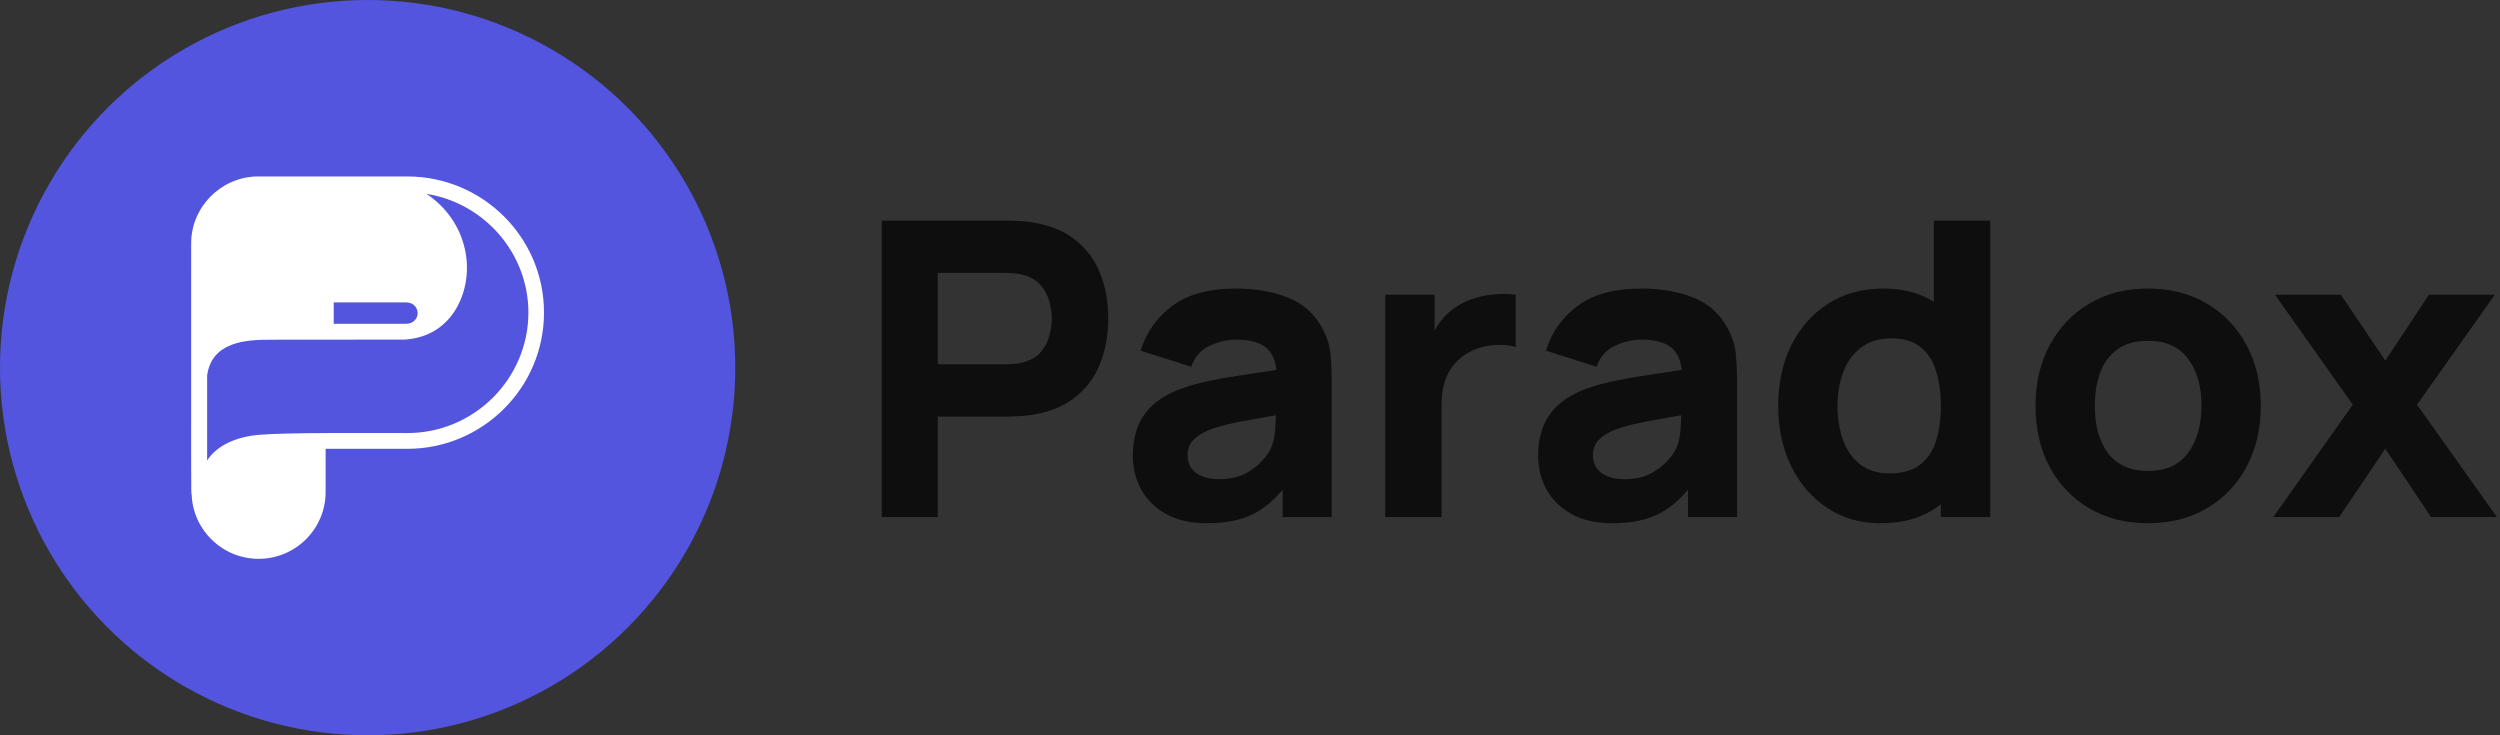 <svg width="170" height="50" viewBox="0 0 170 50" fill="none" xmlns="http://www.w3.org/2000/svg">
<rect x="0" y="0" width="170" height="50" fill="#333333" stroke="none"/>
<path d="M59.96 35.16V15H68.472C68.668 15 68.929 15.009 69.256 15.028C69.592 15.037 69.891 15.065 70.152 15.112C71.356 15.299 72.341 15.695 73.106 16.302C73.881 16.909 74.45 17.674 74.814 18.598C75.178 19.513 75.36 20.535 75.36 21.664C75.36 22.793 75.173 23.82 74.8 24.744C74.436 25.659 73.867 26.419 73.092 27.026C72.327 27.633 71.347 28.029 70.152 28.216C69.891 28.253 69.592 28.281 69.256 28.3C68.92 28.319 68.659 28.328 68.472 28.328H63.768V35.16H59.96ZM63.768 24.772H68.304C68.5 24.772 68.715 24.763 68.948 24.744C69.181 24.725 69.396 24.688 69.592 24.632C70.105 24.492 70.502 24.259 70.782 23.932C71.062 23.596 71.253 23.227 71.356 22.826C71.468 22.415 71.524 22.028 71.524 21.664C71.524 21.3 71.468 20.917 71.356 20.516C71.253 20.105 71.062 19.737 70.782 19.41C70.502 19.074 70.105 18.836 69.592 18.696C69.396 18.64 69.181 18.603 68.948 18.584C68.715 18.565 68.5 18.556 68.304 18.556H63.768V24.772Z" fill="#0F0E0E"/>
<path d="M82.07 35.58C80.987 35.58 80.068 35.375 79.312 34.964C78.566 34.544 77.996 33.989 77.604 33.298C77.222 32.598 77.03 31.828 77.03 30.988C77.03 30.288 77.137 29.649 77.352 29.07C77.567 28.491 77.912 27.983 78.388 27.544C78.874 27.096 79.522 26.723 80.334 26.424C80.894 26.219 81.561 26.037 82.336 25.878C83.111 25.719 83.988 25.57 84.968 25.43C85.948 25.281 87.026 25.117 88.202 24.94L86.83 25.696C86.83 24.8 86.615 24.142 86.186 23.722C85.757 23.302 85.038 23.092 84.03 23.092C83.47 23.092 82.887 23.227 82.28 23.498C81.674 23.769 81.249 24.249 81.006 24.94L77.562 23.848C77.945 22.597 78.663 21.58 79.718 20.796C80.773 20.012 82.21 19.62 84.03 19.62C85.365 19.62 86.55 19.825 87.586 20.236C88.622 20.647 89.406 21.356 89.938 22.364C90.237 22.924 90.414 23.484 90.47 24.044C90.526 24.604 90.554 25.229 90.554 25.92V35.16H87.222V32.052L87.698 32.696C86.961 33.713 86.163 34.451 85.304 34.908C84.455 35.356 83.377 35.58 82.07 35.58ZM82.882 32.584C83.582 32.584 84.17 32.463 84.646 32.22C85.132 31.968 85.514 31.683 85.794 31.366C86.084 31.049 86.279 30.783 86.382 30.568C86.578 30.157 86.69 29.681 86.718 29.14C86.755 28.589 86.774 28.132 86.774 27.768L87.894 28.048C86.765 28.235 85.85 28.393 85.15 28.524C84.45 28.645 83.885 28.757 83.456 28.86C83.027 28.963 82.649 29.075 82.322 29.196C81.949 29.345 81.645 29.509 81.412 29.686C81.188 29.854 81.02 30.041 80.908 30.246C80.805 30.451 80.754 30.68 80.754 30.932C80.754 31.277 80.838 31.576 81.006 31.828C81.183 32.071 81.431 32.257 81.748 32.388C82.066 32.519 82.444 32.584 82.882 32.584Z" fill="#0F0E0E"/>
<path d="M94.194 35.16V20.04H97.554V23.736L97.19 23.26C97.386 22.737 97.648 22.261 97.974 21.832C98.301 21.403 98.702 21.048 99.178 20.768C99.542 20.544 99.939 20.371 100.368 20.25C100.798 20.119 101.241 20.04 101.698 20.012C102.156 19.975 102.613 19.984 103.07 20.04V23.596C102.65 23.465 102.16 23.423 101.6 23.47C101.05 23.507 100.55 23.633 100.102 23.848C99.654 24.053 99.276 24.329 98.968 24.674C98.66 25.01 98.427 25.411 98.268 25.878C98.11 26.335 98.03 26.853 98.03 27.432V35.16H94.194Z" fill="#0F0E0E"/>
<path d="M109.633 35.58C108.55 35.58 107.631 35.375 106.875 34.964C106.128 34.544 105.559 33.989 105.167 33.298C104.784 32.598 104.593 31.828 104.593 30.988C104.593 30.288 104.7 29.649 104.915 29.07C105.129 28.491 105.475 27.983 105.951 27.544C106.436 27.096 107.085 26.723 107.897 26.424C108.457 26.219 109.124 26.037 109.899 25.878C110.673 25.719 111.551 25.57 112.531 25.43C113.511 25.281 114.589 25.117 115.765 24.94L114.393 25.696C114.393 24.8 114.178 24.142 113.749 23.722C113.319 23.302 112.601 23.092 111.593 23.092C111.033 23.092 110.449 23.227 109.843 23.498C109.236 23.769 108.811 24.249 108.569 24.94L105.125 23.848C105.507 22.597 106.226 21.58 107.281 20.796C108.335 20.012 109.773 19.62 111.593 19.62C112.927 19.62 114.113 19.825 115.149 20.236C116.185 20.647 116.969 21.356 117.501 22.364C117.799 22.924 117.977 23.484 118.033 24.044C118.089 24.604 118.117 25.229 118.117 25.92V35.16H114.785V32.052L115.261 32.696C114.523 33.713 113.725 34.451 112.867 34.908C112.017 35.356 110.939 35.58 109.633 35.58ZM110.445 32.584C111.145 32.584 111.733 32.463 112.209 32.22C112.694 31.968 113.077 31.683 113.357 31.366C113.646 31.049 113.842 30.783 113.945 30.568C114.141 30.157 114.253 29.681 114.281 29.14C114.318 28.589 114.337 28.132 114.337 27.768L115.457 28.048C114.327 28.235 113.413 28.393 112.713 28.524C112.013 28.645 111.448 28.757 111.019 28.86C110.589 28.963 110.211 29.075 109.885 29.196C109.511 29.345 109.208 29.509 108.975 29.686C108.751 29.854 108.583 30.041 108.471 30.246C108.368 30.451 108.317 30.68 108.317 30.932C108.317 31.277 108.401 31.576 108.569 31.828C108.746 32.071 108.993 32.257 109.311 32.388C109.628 32.519 110.006 32.584 110.445 32.584Z" fill="#0F0E0E"/>
<path d="M127.889 35.58C126.498 35.58 125.28 35.23 124.235 34.53C123.19 33.83 122.373 32.878 121.785 31.674C121.206 30.47 120.917 29.112 120.917 27.6C120.917 26.06 121.211 24.693 121.799 23.498C122.396 22.294 123.232 21.347 124.305 20.656C125.378 19.965 126.638 19.62 128.085 19.62C129.522 19.62 130.731 19.97 131.711 20.67C132.691 21.37 133.433 22.322 133.937 23.526C134.441 24.73 134.693 26.088 134.693 27.6C134.693 29.112 134.436 30.47 133.923 31.674C133.419 32.878 132.663 33.83 131.655 34.53C130.647 35.23 129.392 35.58 127.889 35.58ZM128.505 32.192C129.354 32.192 130.031 32.001 130.535 31.618C131.048 31.235 131.417 30.699 131.641 30.008C131.865 29.317 131.977 28.515 131.977 27.6C131.977 26.685 131.865 25.883 131.641 25.192C131.417 24.501 131.058 23.965 130.563 23.582C130.077 23.199 129.438 23.008 128.645 23.008C127.796 23.008 127.096 23.218 126.545 23.638C126.004 24.049 125.602 24.604 125.341 25.304C125.08 25.995 124.949 26.76 124.949 27.6C124.949 28.449 125.075 29.224 125.327 29.924C125.579 30.615 125.966 31.165 126.489 31.576C127.012 31.987 127.684 32.192 128.505 32.192ZM131.977 35.16V24.8H131.501V15H135.337V35.16H131.977Z" fill="#0F0E0E"/>
<path d="M146.061 35.58C144.54 35.58 143.205 35.239 142.057 34.558C140.909 33.877 140.013 32.939 139.369 31.744C138.734 30.54 138.417 29.159 138.417 27.6C138.417 26.023 138.743 24.637 139.397 23.442C140.05 22.238 140.951 21.3 142.099 20.628C143.247 19.956 144.568 19.62 146.061 19.62C147.582 19.62 148.917 19.961 150.065 20.642C151.222 21.323 152.123 22.266 152.767 23.47C153.411 24.665 153.733 26.041 153.733 27.6C153.733 29.168 153.406 30.554 152.753 31.758C152.109 32.953 151.208 33.891 150.051 34.572C148.903 35.244 147.573 35.58 146.061 35.58ZM146.061 32.024C147.284 32.024 148.194 31.613 148.791 30.792C149.398 29.961 149.701 28.897 149.701 27.6C149.701 26.256 149.393 25.183 148.777 24.38C148.17 23.577 147.265 23.176 146.061 23.176C145.23 23.176 144.549 23.363 144.017 23.736C143.485 24.109 143.088 24.627 142.827 25.29C142.575 25.953 142.449 26.723 142.449 27.6C142.449 28.953 142.752 30.031 143.359 30.834C143.975 31.627 144.876 32.024 146.061 32.024Z" fill="#0F0E0E"/>
<path d="M154.585 35.16L159.989 27.516L154.697 20.04H159.177L162.201 24.52L165.169 20.04H169.649L164.357 27.516L169.789 35.16H165.309L162.201 30.512L159.065 35.16H154.585Z" fill="#0F0E0E"/>
<circle cx="25" cy="25" r="25" fill="#5355DF"/>
<g clip-path="url(#clip0_642_2077)">
<path d="M27.703 12C27.651 12 17.459 12 17.407 12C14.971 12.085 13 14.113 13 16.541V16.549C13 33.374 12.983 33.519 13.034 33.647C13.129 36.049 15.126 38 17.588 38C20.102 38 22.142 35.964 22.142 33.459V32.258V30.52H27.694C32.825 30.52 36.991 26.363 36.991 21.26C37 16.157 32.825 12 27.703 12ZM27.668 20.57C28.073 20.57 28.4 20.894 28.4 21.294C28.4 21.627 28.159 22.018 27.582 22.018C27.582 22.018 22.701 22.018 22.693 22.018V20.562H27.668V20.57ZM27.703 29.447C25.034 29.447 19.551 29.404 17.64 29.566C16.168 29.686 14.782 30.231 14.085 31.313V25.537C14.386 23.237 16.736 23.1 18.346 23.1L27.531 23.092C29.201 22.981 30.397 22.121 31.077 20.885C32.446 18.398 31.723 14.99 29.003 13.184C32.919 13.806 35.932 17.197 35.932 21.269C35.915 25.775 32.231 29.447 27.703 29.447Z" fill="white"/>
</g>
<defs>
<clipPath id="clip0_642_2077">
<rect width="24" height="26" fill="white" transform="translate(13 12)"/>
</clipPath>
</defs>
</svg>